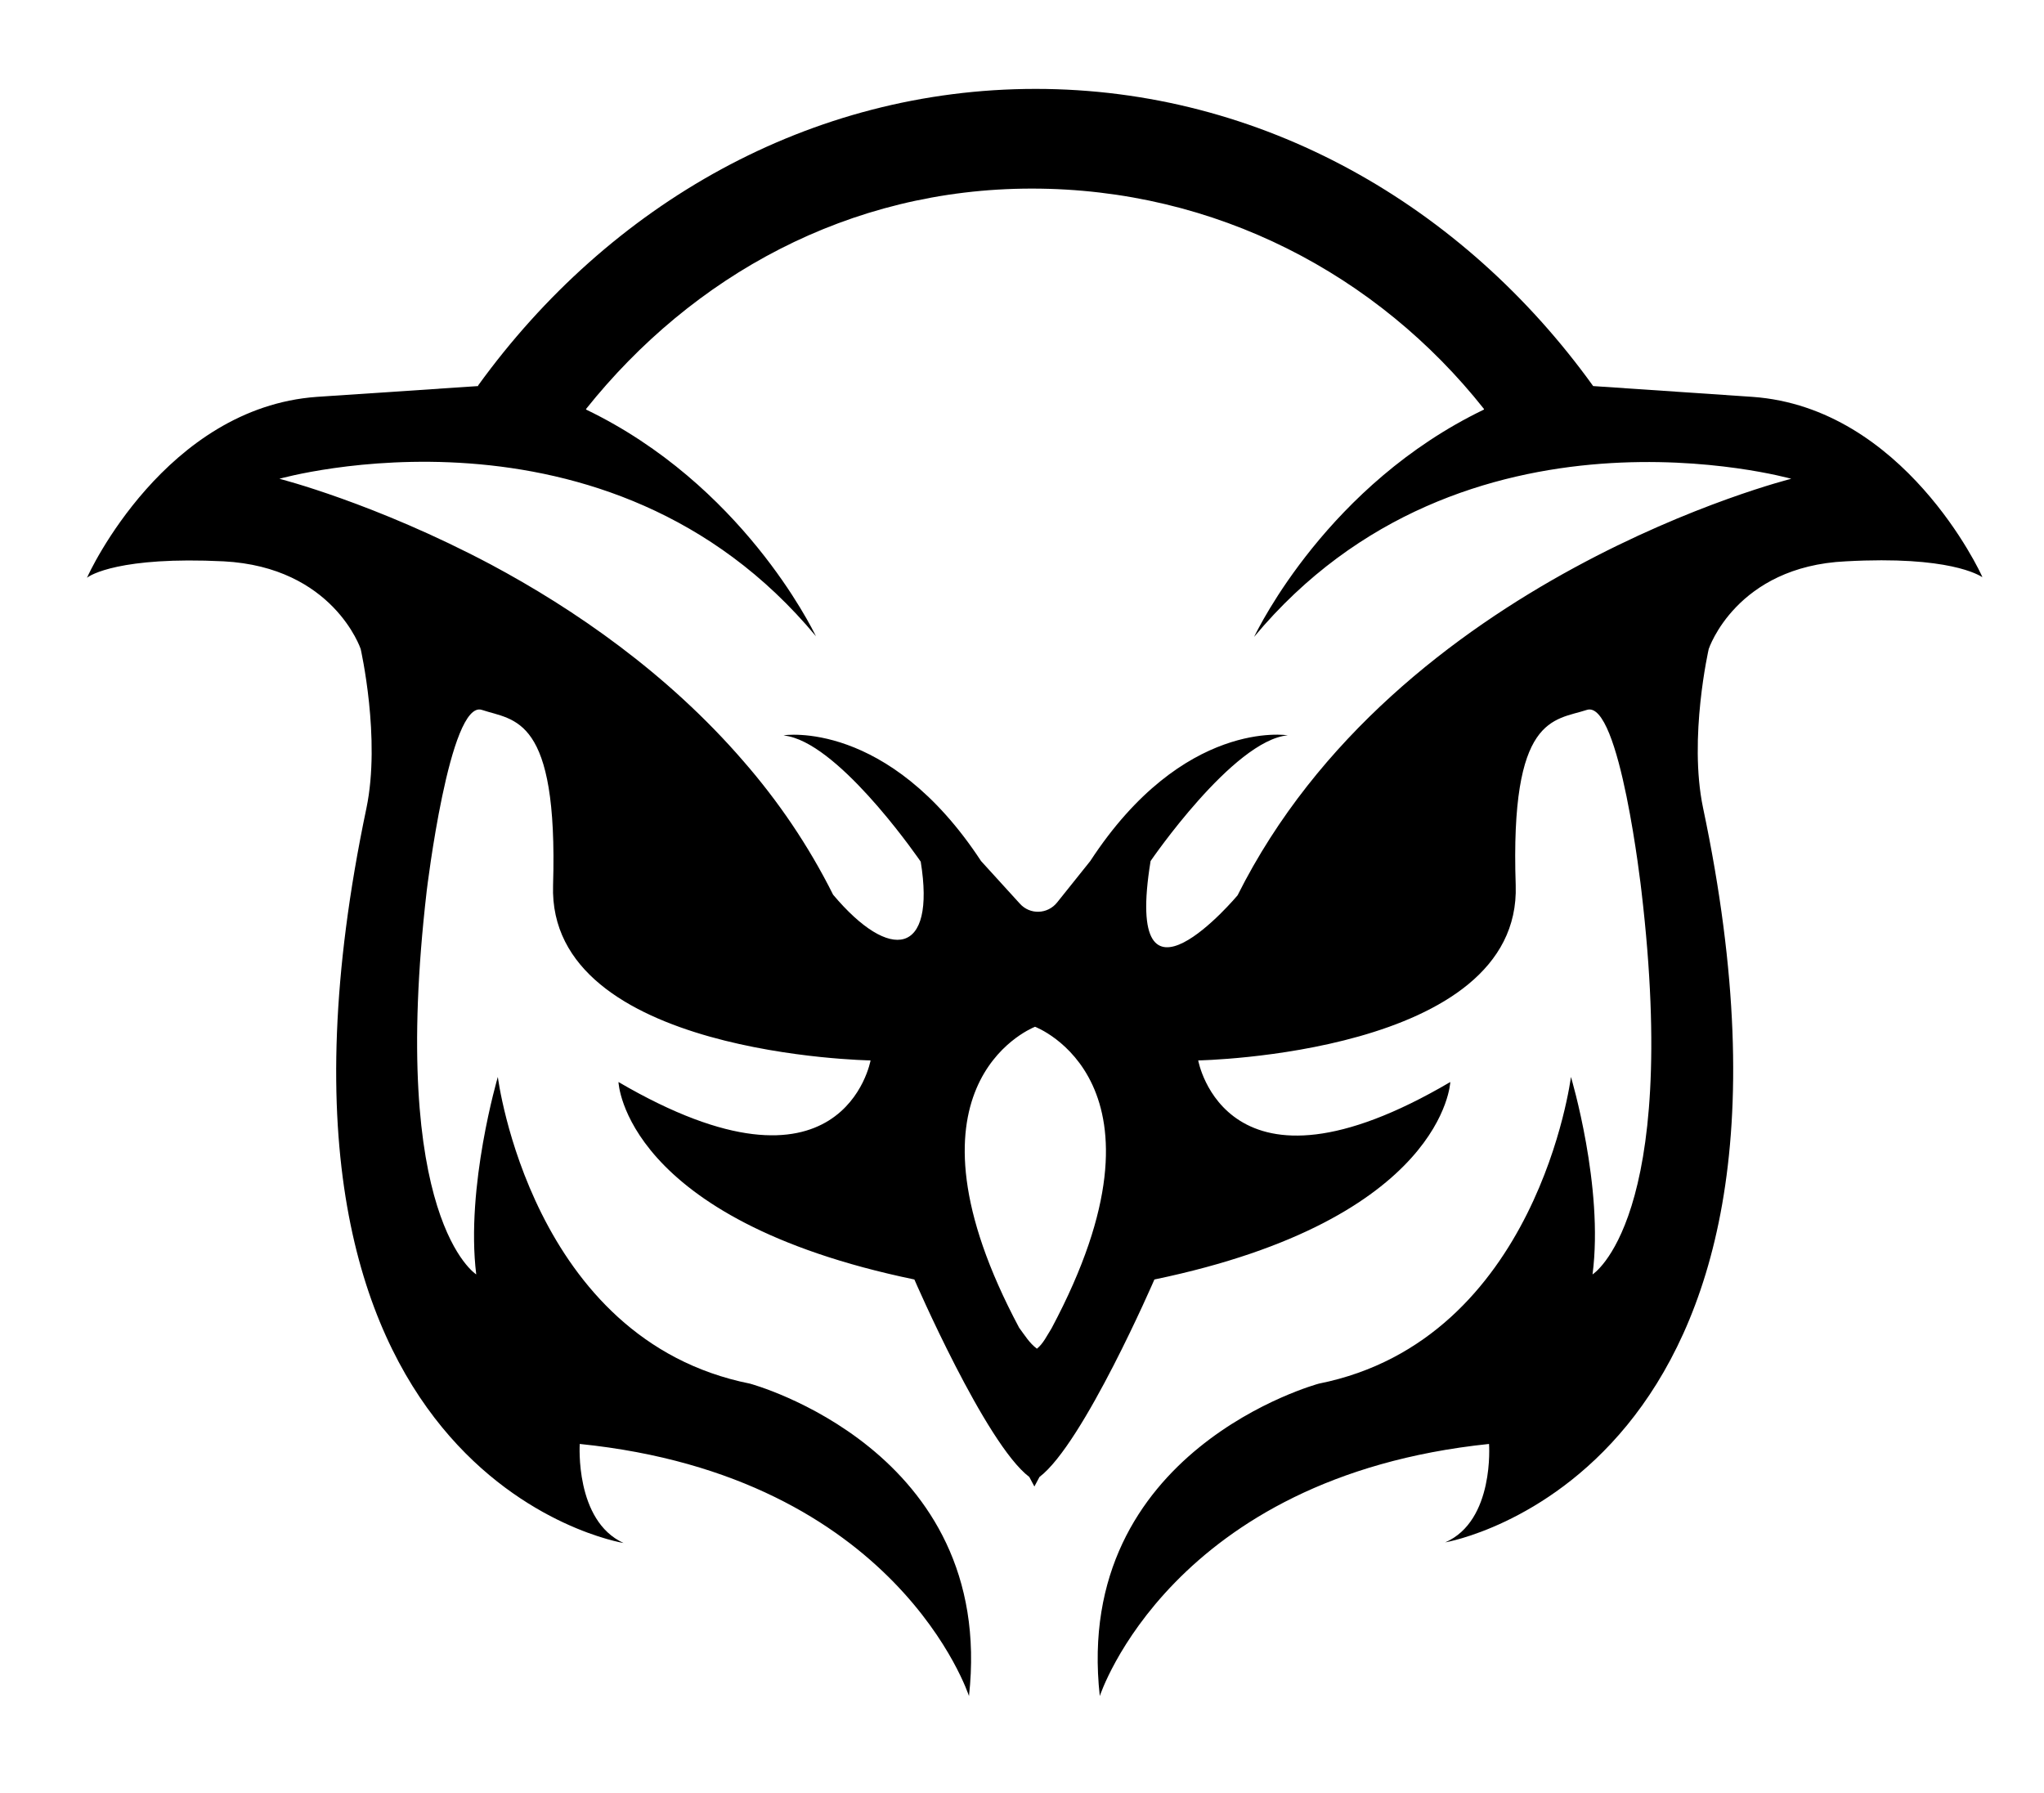<?xml version="1.0" encoding="utf-8"?>
<!-- Generator: Adobe Illustrator 25.2.3, SVG Export Plug-In . SVG Version: 6.00 Build 0)  -->
<svg version="1.1" xmlns="http://www.w3.org/2000/svg" xmlns:xlink="http://www.w3.org/1999/xlink" x="0px" y="0px"
	 viewBox="0 0 321.9 282.4" style="enable-background:new 0 0 321.9 282.4;" xml:space="preserve">
<style type="text/css">
	.st0{display:none;}
	.st1{display:inline;}
</style>
<g id="_x31_">
</g>
<g id="Vrstva_2">
</g>
<g id="Vrstva_3">
	<g id="Owl_2_">
		<g>
			<path d="M165.6,209.2c20.7-38.8-2.6-47.5-2.6-47.5c-1.2,0.5-22.6,9.7-2.5,47.4c0.9,1.2,1.6,2.4,2.8,3.3
				C164.3,211.6,164.9,210.3,165.6,209.2z M194.9,141c25.1-50.1,87.2-65.6,87.2-65.6s-51.7-14.6-84.6,24.9
				c0.7-1.4,11.7-24,36.2-35.8l0-0.1c-16.7-21.1-42.2-34.7-71.2-34.7c-28.9,0-53.5,13.8-70.2,34.7l0,0.1
				c24.5,11.8,35.5,34.3,36.2,35.7C95.7,60.7,44,75.4,44,75.4s15,3.8,33.3,13.5c13.1,7,27.8,17.1,39.8,31c5.4,6.2,10.2,13.2,14.1,21
				c9,10.7,16.2,9.6,13.8-5.2c0,0-11.4-16.7-19.9-19.5c-0.6-0.2-1.1-0.3-1.7-0.4c0,0,16.4-2.6,31.1,19.8l6.1,6.7
				c1.6,1.8,4.4,1.7,5.9-0.2l5.2-6.5c14.7-22.5,31.1-19.8,31.1-19.8c-8.6,0.8-21.6,19.8-21.6,19.8C176.8,162.6,194.9,141,194.9,141z
				 M163.1,14c35.6,0,67.3,18.3,87.8,46.8l25.1,1.7c23.8,1.7,35.9,27.6,36.2,28.4c-0.5-0.3-5.2-3.4-21.5-2.5
				c-17.3,0.8-21.6,13.8-21.6,13.8s-3.2,14-0.9,25c22.2,105.1-40.6,115.7-40.6,115.7c7.8-3.4,6.9-15.5,6.9-15.5
				c-50.1,5.2-61.3,39.7-61.3,39.7c-4.3-38.8,34.5-49.2,34.5-49.2c34.5-6.9,39.7-48.3,39.7-48.3s5.2,17.3,3.4,31.1
				c0,0,13.8-8.6,7.7-60.4c0,0-3.4-30.2-8.6-28.5s-12.1,0.8-11.2,27.6c0.9,26.7-50,27.6-50,27.6s4.3,24.2,39.7,3.4
				c0,0-0.9,21.6-46.6,31.1c0,0-11.2,25.9-18.1,31.1l-0.8,1.5l-0.8-1.5c-6.9-5.2-18.1-31.1-18.1-31.1c-45.8-9.5-46.6-31.1-46.6-31.1
				c35.4,20.7,39.7-3.4,39.7-3.4s-50.9-0.8-50-27.6c0.8-26.7-6.1-25.9-11.2-27.6s-8.7,28.5-8.7,28.5c-6,51.8,7.8,60.4,7.8,60.4
				c-1.7-13.8,3.4-31.1,3.4-31.1s5.2,41.4,39.7,48.3c0,0,38.8,10.4,34.5,49.2c0,0-11.2-34.6-61.3-39.7c0,0-0.8,12.1,6.9,15.6
				c0,0-62.7-10-40.5-115.7c2.3-11-0.9-25.1-0.9-25.1s-4.3-12.9-21.6-13.8c-16.3-0.8-21.1,2.2-21.5,2.6c0.3-0.8,12.4-26.8,36.2-28.5
				l25.4-1.7v-0.1C96,32.1,127.6,14,163.1,14z"/>
		</g>
	</g>
</g>
</svg>
